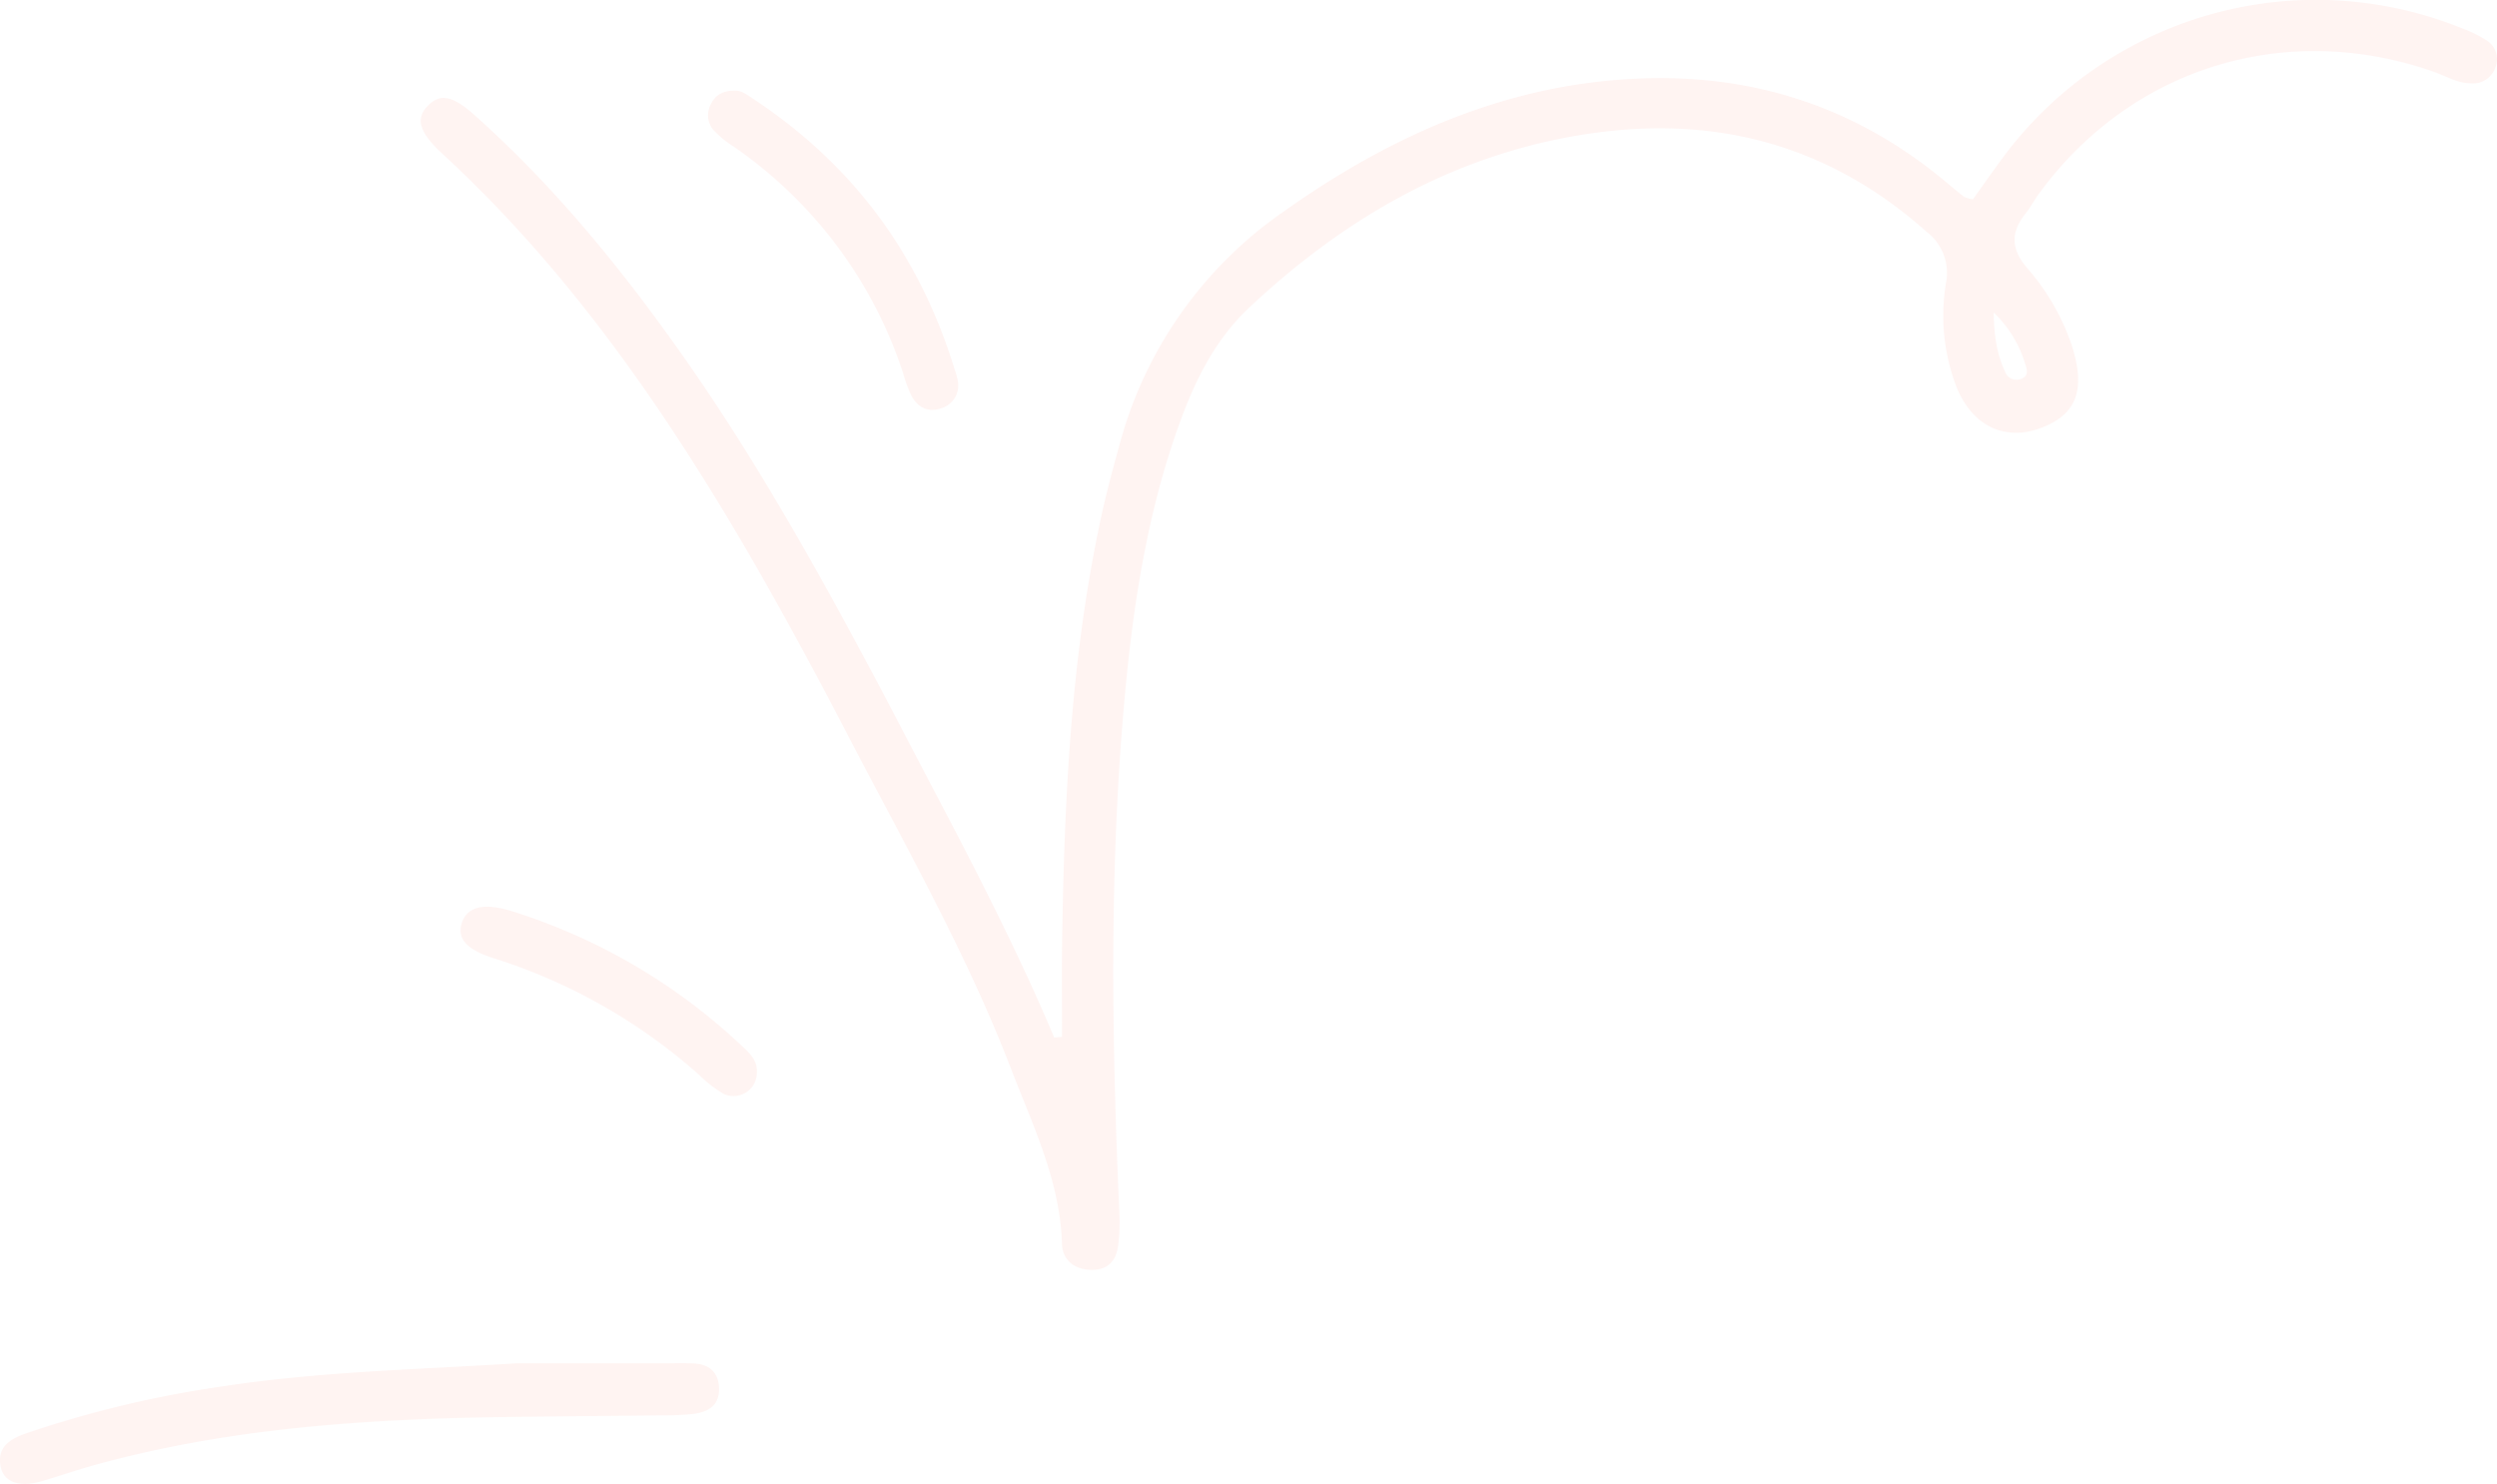 <svg xmlns="http://www.w3.org/2000/svg" width="417.38" height="248.075" viewBox="0 0 417.38 248.075">
  <g id="swirl_shape" data-name="swirl shape" transform="translate(0 0)" opacity="0.08">
    <path id="Path_3758" data-name="Path 3758" d="M117.8,173.337c0-5.154-.066-10.314.007-15.467.345-23.7,1.419-47.35,6.354-70.637.9-4.245,2.016-8.443,3.177-12.628a69.1,69.1,0,0,1,27.439-39.192c17.782-12.628,36.93-21.2,58.884-22.252,18.929-.909,36.061,4.384,50.905,16.455,1.346,1.094,2.66,2.242,4.033,3.3a4.885,4.885,0,0,0,1.466.391c1.453-2.03,2.938-4.145,4.464-6.235A65.125,65.125,0,0,1,351.808,4.724a20.352,20.352,0,0,1,4.072,2,3.662,3.662,0,0,1,1.492,4.576,3.893,3.893,0,0,1-4.059,2.633c-2.262-.007-4.159-1.2-6.188-1.917-24.693-8.728-50.673-.73-66.054,20.4-.763,1.055-1.373,2.222-2.182,3.243-2.5,3.15-2.56,5.863.245,9.166a38.114,38.114,0,0,1,7.448,12.92c2.374,7.422.836,11.587-5.246,13.836-5.989,2.209-11.435-.4-14.035-6.911a33.25,33.25,0,0,1-1.758-17.324,8.6,8.6,0,0,0-3.164-8.536c-15.746-14.094-34.2-19.387-54.924-16.674C184.64,25.126,165.578,35.91,149.03,51.483c-5.85,5.505-9.213,12.575-11.852,20.011-5.352,15.063-7.647,30.749-9.034,46.561-2.487,28.421-2,56.888-.736,85.355a31.472,31.472,0,0,1-.192,4.537c-.279,2.746-1.645,4.424-4.63,4.344-2.865-.08-4.729-1.764-4.8-4.364-.312-10.506-4.868-19.765-8.5-29.223-7.508-19.506-17.875-37.68-27.492-56.178-8.622-16.588-17.623-32.964-27.837-48.65C42.517,56.319,29.677,39.943,14.223,25.7c-3.98-3.668-4.537-5.943-2.361-8.092,2.036-2,4.059-1.658,7.833,1.718C32.9,31.128,44.023,44.745,54.2,59.171c14.187,20.13,25.86,41.739,37.249,63.507,8.742,16.721,17.709,33.342,25.038,50.772.438-.04.876-.073,1.32-.113M273.524,52.246c.08,3.926.524,6.977,1.9,9.849a2.018,2.018,0,0,0,2.567,1.287c1.439-.464,1.154-1.552.789-2.58a19.68,19.68,0,0,0-5.253-8.556" transform="translate(59.722 0)" fill="#ff735f"/>
    <path id="Path_3759" data-name="Path 3759" d="M86.507,34.368H111.9c1.307,0,2.607-.027,3.907.02,2.494.086,4.159,1.234,4.364,3.854.245,3.058-1.685,4.265-4.331,4.6a46.747,46.747,0,0,1-5.2.226c-9.113.113-18.233.159-27.346.3-22.6.345-45.068,1.9-67.009,7.88-3.131.849-6.208,1.923-9.325,2.839C3.248,55.168.615,54.279.1,51.606c-.623-3.3,1.645-4.6,4.278-5.525a178.9,178.9,0,0,1,32.181-7.76c16.542-2.587,33.256-2.9,49.943-3.953" transform="translate(0 193.542)" fill="#ff735f"/>
    <path id="Path_3760" data-name="Path 3760" d="M22.556,2.29c.929,0,1.99.8,3.071,1.512C42.229,14.826,53.3,29.948,59.089,48.97a10.566,10.566,0,0,1,.511,1.884A3.953,3.953,0,0,1,56.747,55.4c-2.175.743-3.867-.186-4.9-2.109a22.955,22.955,0,0,1-1.36-3.655,73.856,73.856,0,0,0-28.361-38A16.912,16.912,0,0,1,18.637,8.75a3.872,3.872,0,0,1-.265-4.318c.743-1.466,2.03-2.215,4.185-2.142" transform="translate(100.509 12.873)" fill="#ff735f"/>
    <path id="Path_3761" data-name="Path 3761" d="M61.127,50.755A3.882,3.882,0,0,1,55.516,54.1a20.54,20.54,0,0,1-4.072-3.17A94.307,94.307,0,0,0,17.292,31.508c-4.583-1.419-6.241-3.263-5.525-5.764.816-2.832,3.555-3.621,8.244-2.2A99.018,99.018,0,0,1,58.374,45.887c1.433,1.313,2.958,2.613,2.753,4.868" transform="translate(65.375 128.73)" fill="#ff735f"/>
  </g>
</svg>
